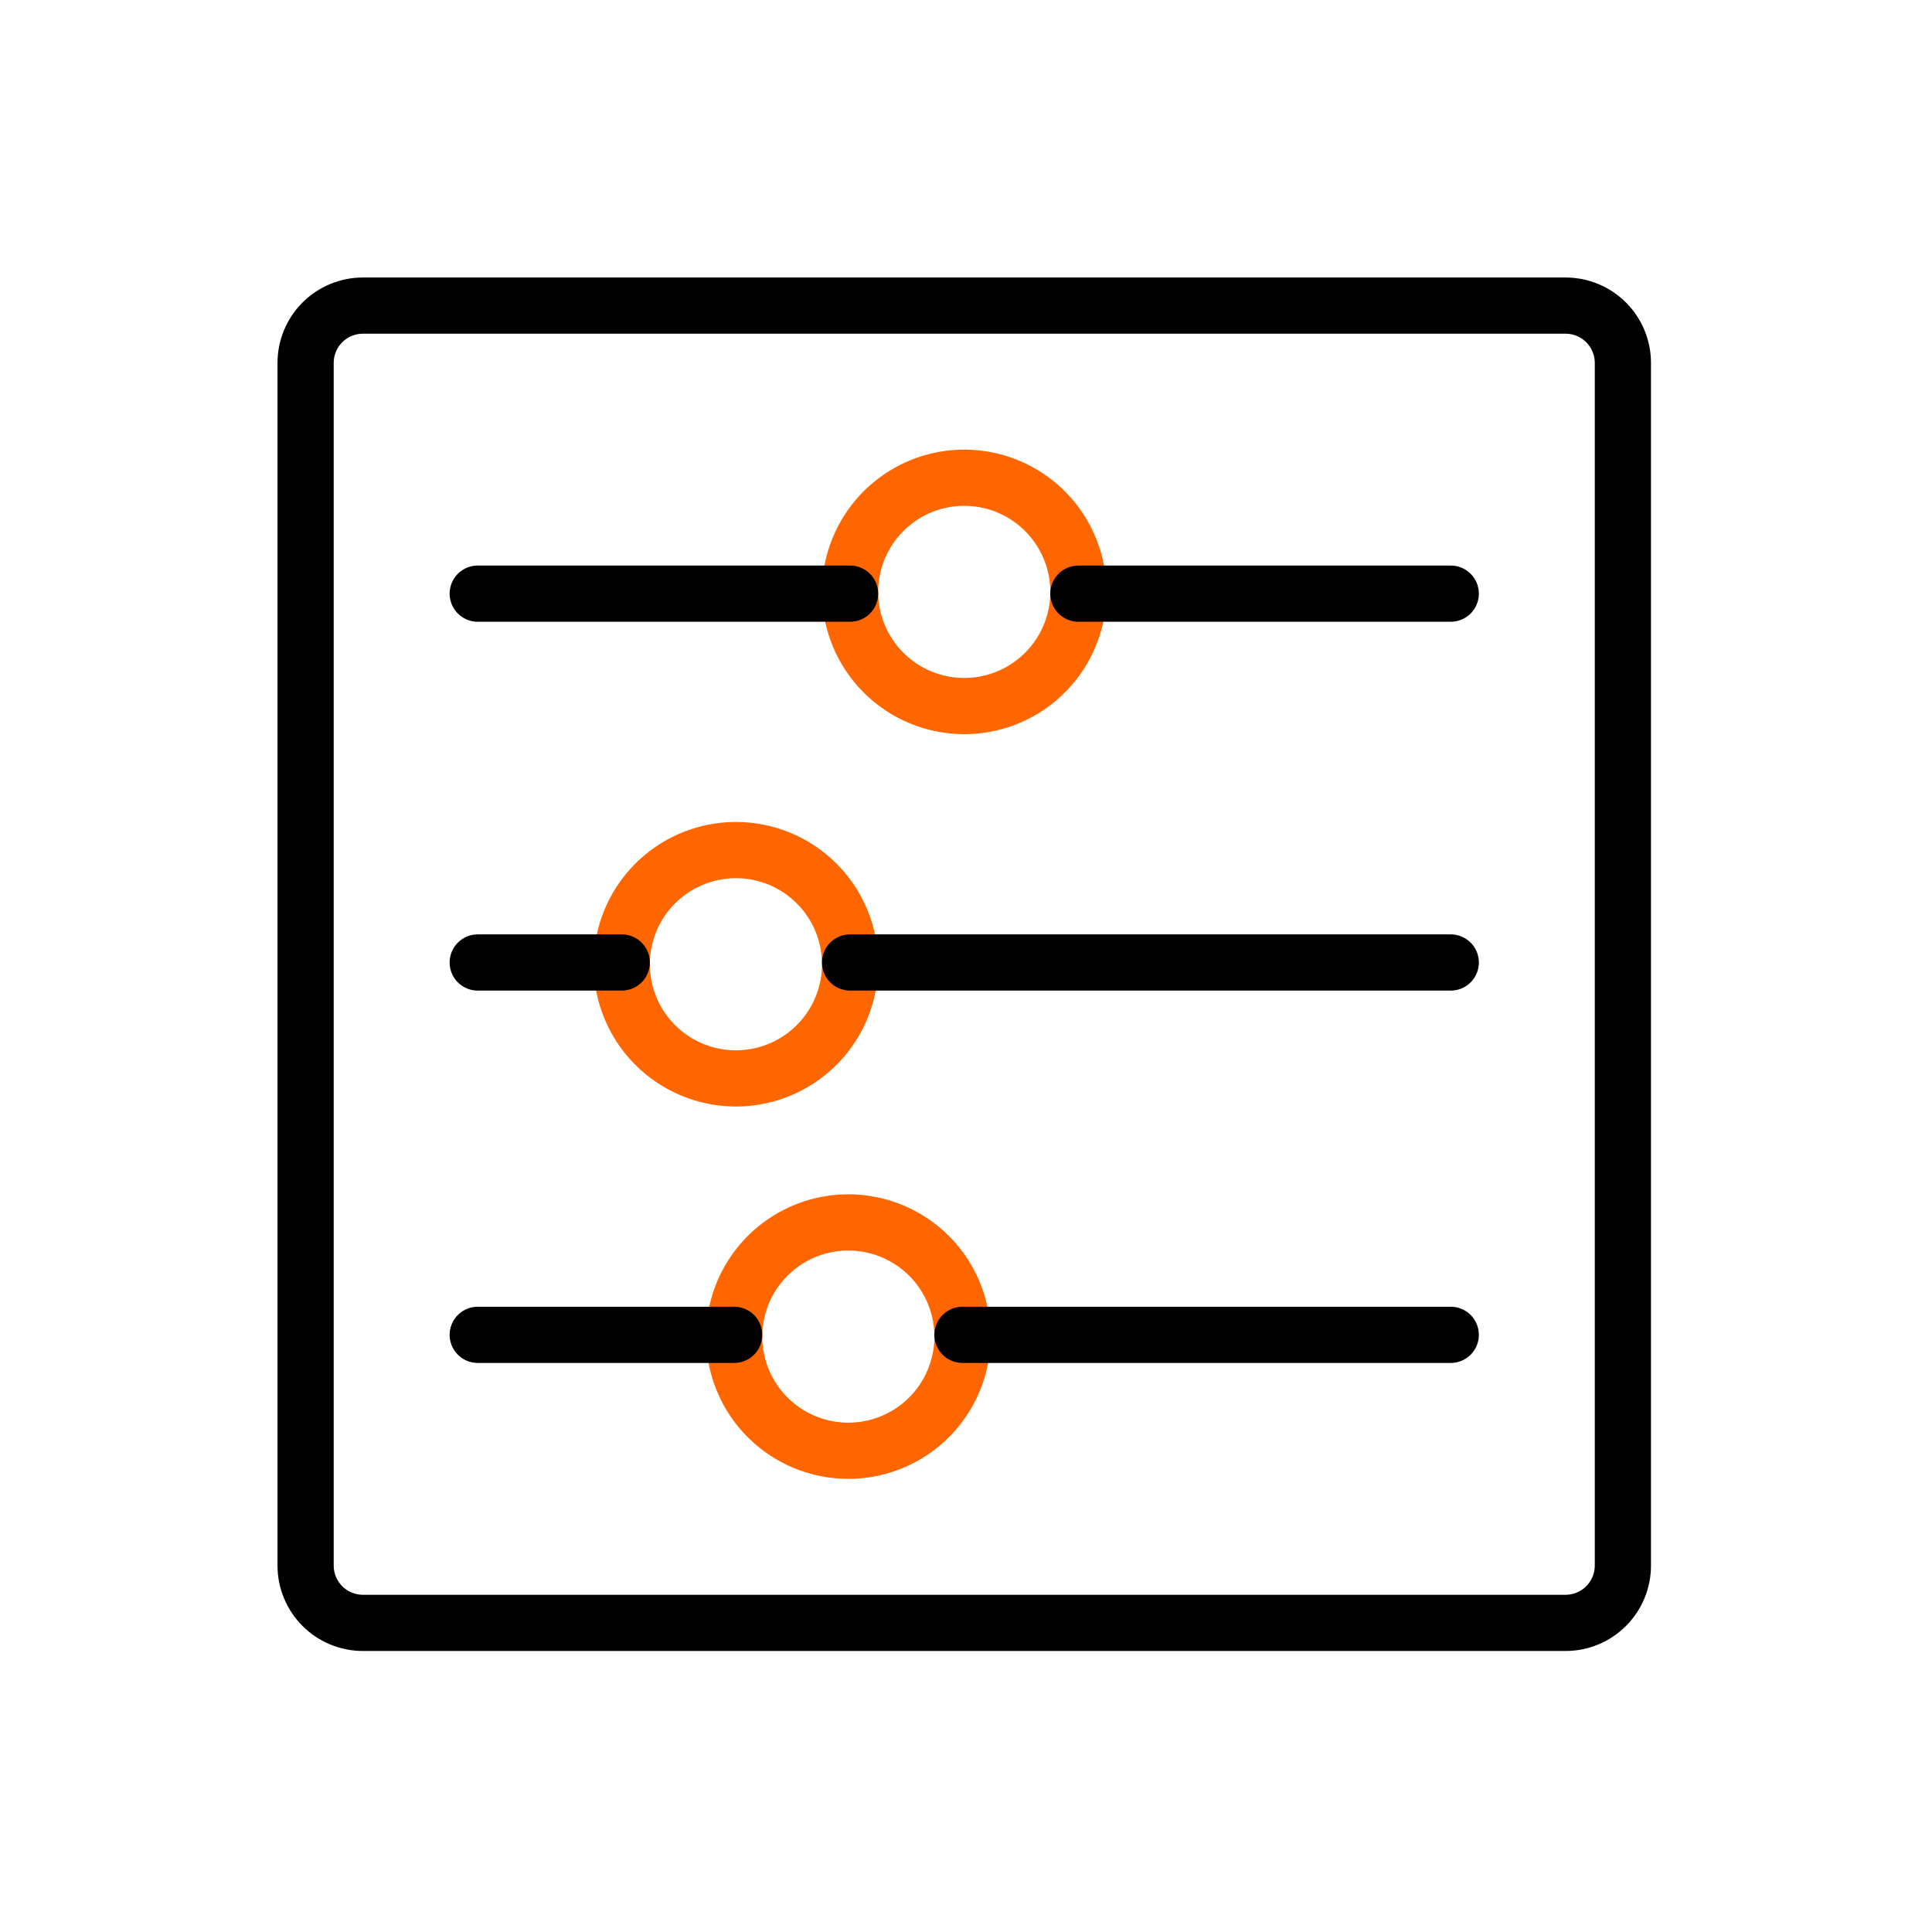 <svg width="550" height="550" viewBox="0 0 550 550" fill="none" xmlns="http://www.w3.org/2000/svg">
<path d="M87 103.303C87.002 98.98 88.721 94.835 91.778 91.778C94.835 88.721 98.98 87.002 103.303 87H445.697C450.02 87.002 454.165 88.721 457.222 91.778C460.279 94.835 461.998 98.98 462 103.303V445.697C461.998 450.02 460.279 454.165 457.222 457.222C454.165 460.279 450.02 461.998 445.697 462H103.303C98.98 461.998 94.835 460.279 91.778 457.222C88.721 454.165 87.002 450.02 87 445.697V103.303Z" stroke="black" stroke-width="16" stroke-linecap="round" stroke-linejoin="round"/>
<path d="M274.5 201C280.927 201 287.211 199.095 292.555 195.524C297.899 191.953 302.065 186.877 304.526 180.939C306.985 175.001 307.629 168.468 306.376 162.164C305.124 155.859 302.029 150.067 297.485 145.522C292.94 140.976 287.15 137.881 280.846 136.626C274.543 135.371 268.008 136.012 262.069 138.471C256.13 140.93 251.054 145.094 247.482 150.437C243.909 155.781 242.002 162.063 242 168.491C241.998 172.76 242.836 176.987 244.469 180.932C246.1 184.877 248.494 188.461 251.513 191.48C254.531 194.499 258.115 196.894 262.059 198.527C266.003 200.16 270.231 201.002 274.5 201Z" stroke="#FF6600" stroke-width="16" stroke-linecap="round" stroke-linejoin="round"/>
<path d="M307 169H413" stroke="black" stroke-width="16" stroke-linecap="round" stroke-linejoin="round"/>
<path d="M136 169H242" stroke="black" stroke-width="16" stroke-linecap="round" stroke-linejoin="round"/>
<path d="M209.5 307C215.927 307 222.211 305.095 227.555 301.524C232.899 297.953 237.065 292.877 239.526 286.939C241.985 281.001 242.629 274.467 241.376 268.163C240.124 261.859 237.029 256.068 232.484 251.522C227.94 246.976 222.15 243.881 215.846 242.626C209.542 241.37 203.008 242.013 197.069 244.471C191.13 246.93 186.054 251.093 182.482 256.437C178.909 261.78 177.002 268.063 177 274.49C176.998 278.76 177.836 282.987 179.469 286.932C181.1 290.877 183.494 294.461 186.513 297.48C189.531 300.499 193.115 302.893 197.059 304.527C201.003 306.16 205.231 307.001 209.5 307Z" stroke="#FF6600" stroke-width="16" stroke-linecap="round" stroke-linejoin="round"/>
<path d="M242 274H413" stroke="black" stroke-width="16" stroke-linecap="round" stroke-linejoin="round"/>
<path d="M136 274H177" stroke="black" stroke-width="16" stroke-linecap="round" stroke-linejoin="round"/>
<path d="M241.5 413C247.927 413 254.211 411.095 259.555 407.524C264.899 403.953 269.066 398.877 271.525 392.939C273.985 387.001 274.629 380.467 273.377 374.163C272.123 367.859 269.029 362.068 264.485 357.522C259.941 352.976 254.15 349.881 247.846 348.626C241.543 347.37 235.008 348.013 229.069 350.471C223.13 352.93 218.054 357.094 214.482 362.437C210.909 367.78 209.002 374.063 209 380.491C208.998 384.76 209.837 388.988 211.469 392.932C213.101 396.877 215.494 400.461 218.513 403.48C221.531 406.499 225.115 408.893 229.059 410.527C233.003 412.16 237.231 413.001 241.5 413Z" stroke="#FF6600" stroke-width="16" stroke-linecap="round" stroke-linejoin="round"/>
<path d="M274 380H413" stroke="black" stroke-width="16" stroke-linecap="round" stroke-linejoin="round"/>
<path d="M136 380H209" stroke="black" stroke-width="16" stroke-linecap="round" stroke-linejoin="round"/>
</svg>
